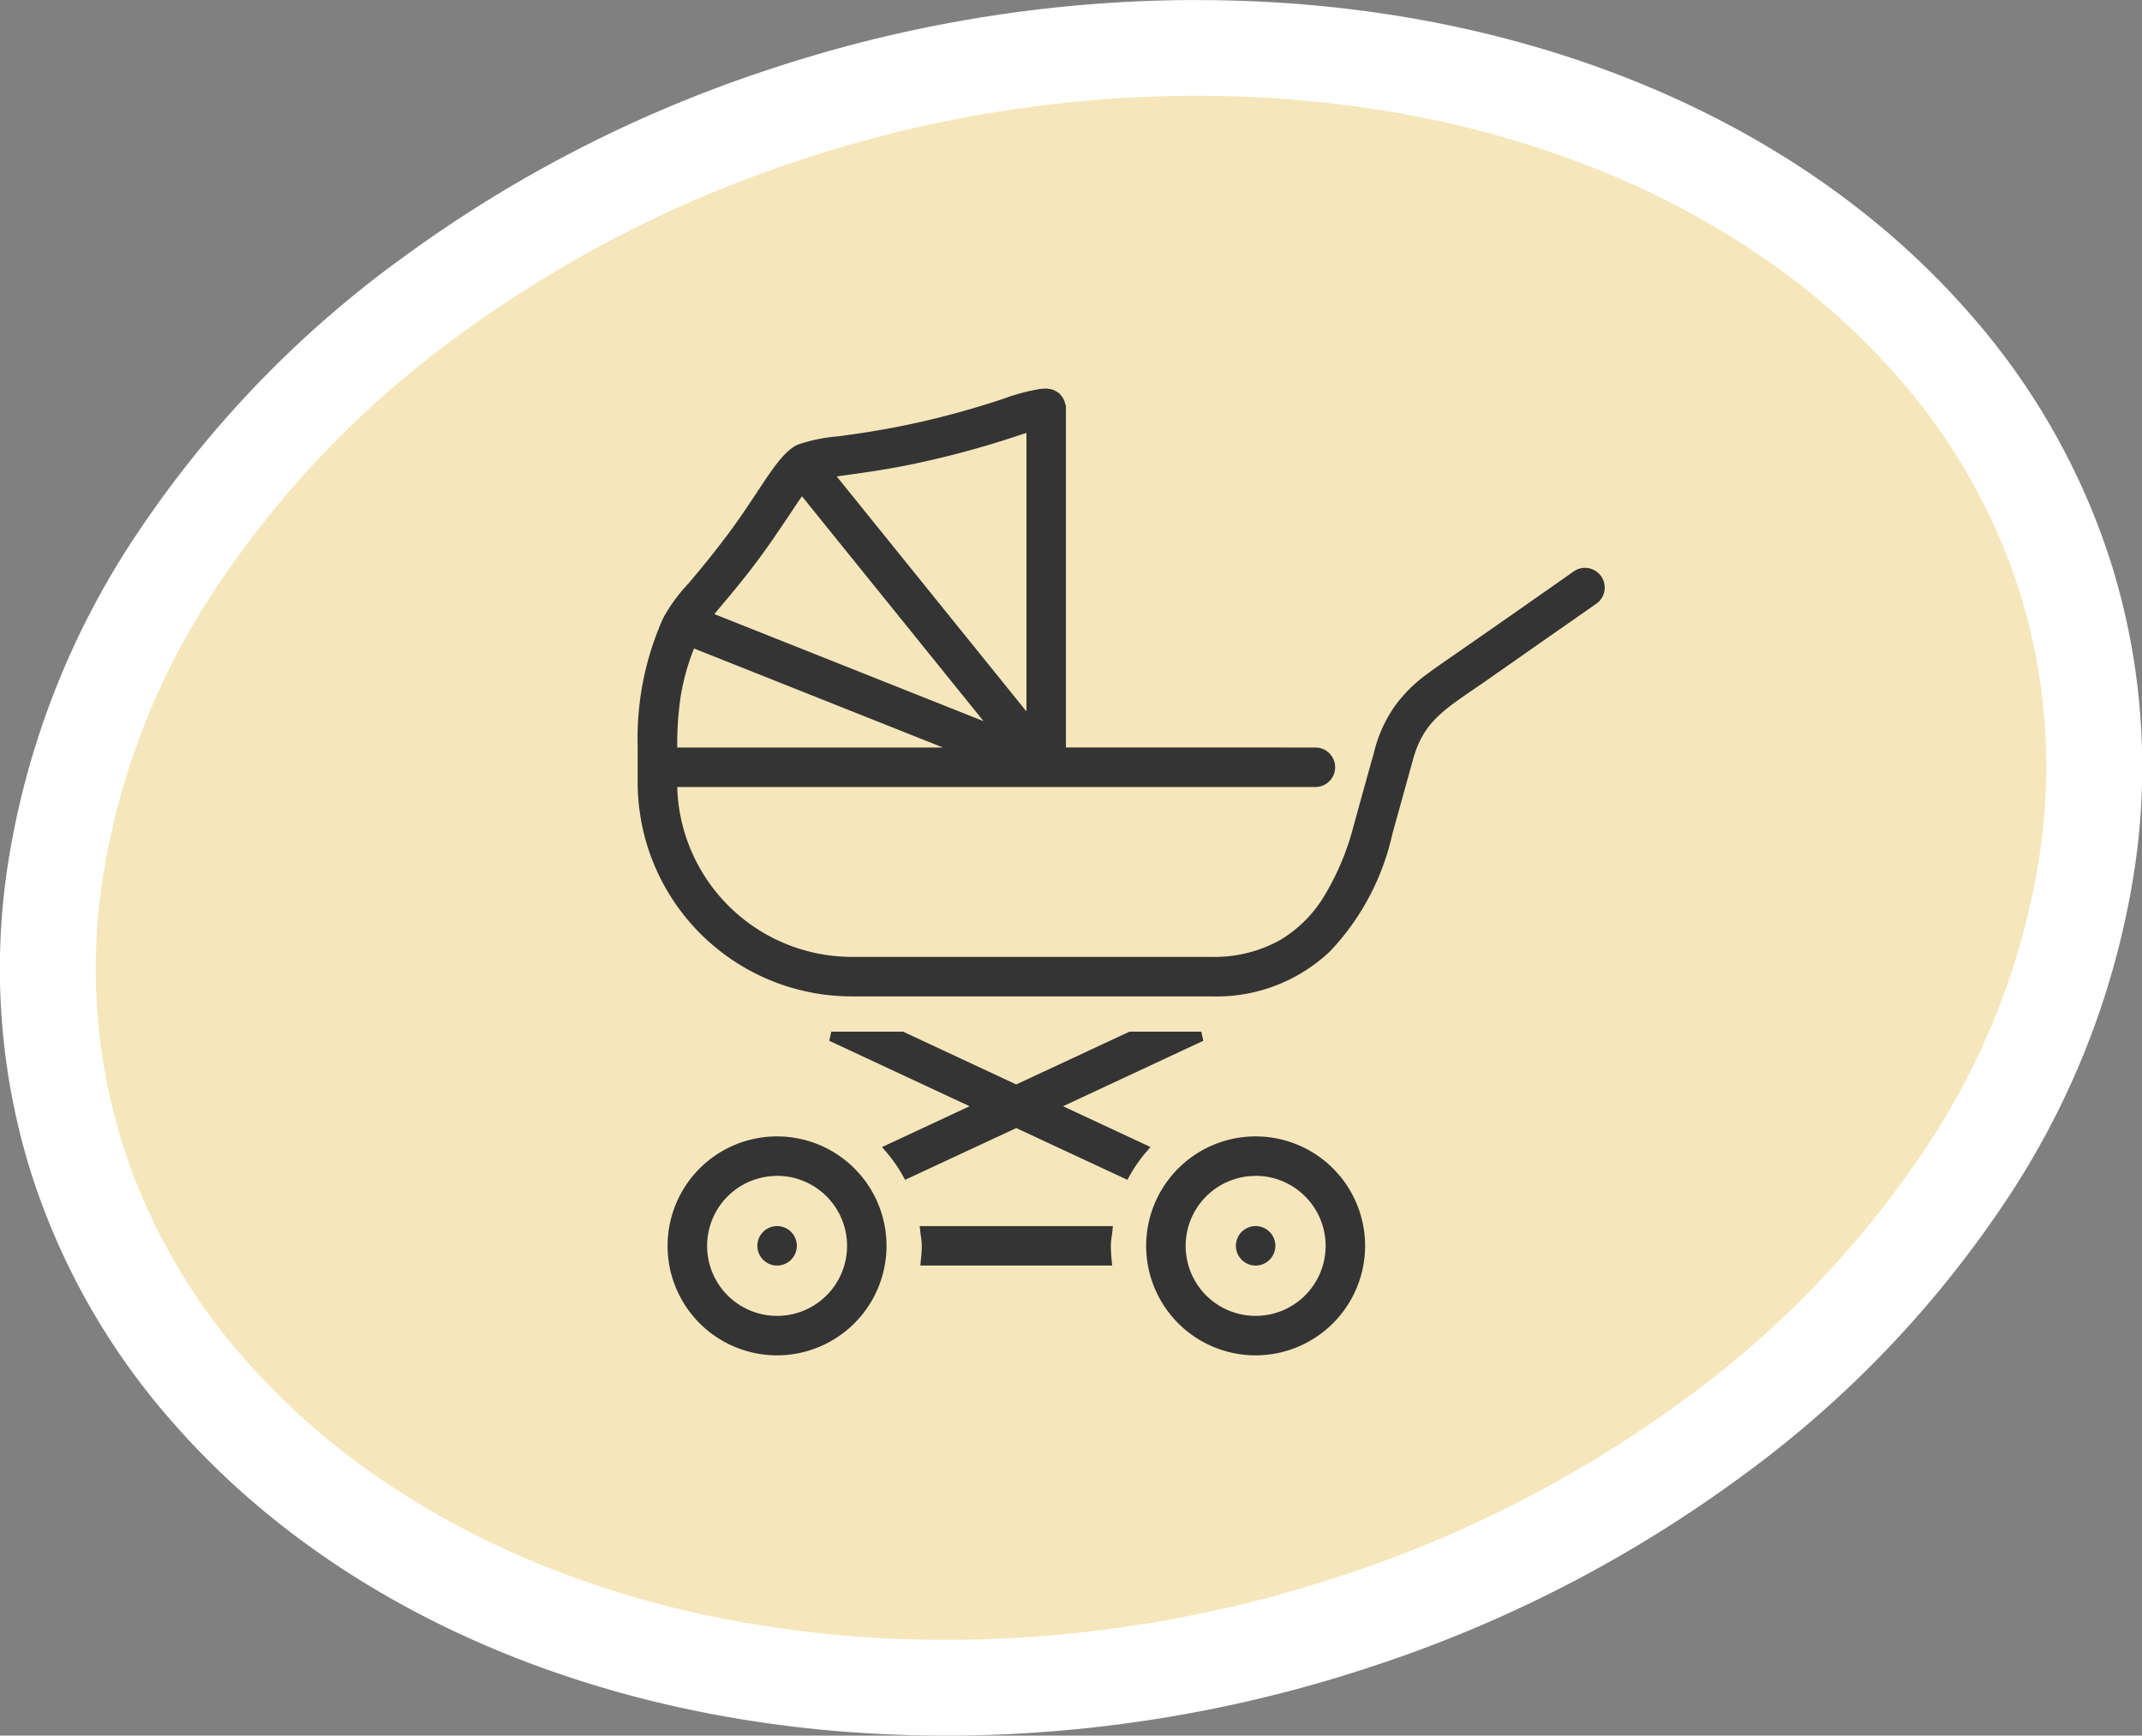 <svg xmlns="http://www.w3.org/2000/svg" width="111.785" height="90.569" viewBox="0 0 111.785 90.569">
  <rect x="0" y="0" width="111.785" height="90.569" fill="#808080" stroke="none"/>
  <g id="pic__cradle" data-name="pic_ cradle" transform="translate(-168.999 -1230)">
    <path id="Tracé_209" data-name="Tracé 209" d="M47.471,95.126C18.164,95.411-2.938,76.5.334,52.87S30.02,9.851,59.321,9.563s50.406,18.629,47.127,42.255S76.77,94.837,47.471,95.126" transform="translate(171.5 1222.94)" fill="#f5e7bb"/>
    <path id="Tracé_209_-_Contour" data-name="Tracé 209 - Contour" d="M46.82,97.63c-16.567,0-31.272-5.974-40.344-16.389A36.334,36.334,0,0,1-.943,68.059a35.655,35.655,0,0,1-1.2-15.533A42.752,42.752,0,0,1,4.725,34.8,56.516,56.516,0,0,1,18.588,20.45a68.5,68.5,0,0,1,18.821-9.691A70.982,70.982,0,0,1,59.3,7.064c.227,0,.457,0,.684,0,16.562,0,31.263,5.974,40.333,16.39a36.326,36.326,0,0,1,7.415,13.18,35.642,35.642,0,0,1,1.2,15.531,42.75,42.75,0,0,1-6.864,17.727A56.5,56.5,0,0,1,88.2,84.239,68.48,68.48,0,0,1,69.381,93.93a70.978,70.978,0,0,1-21.885,3.7C47.271,97.628,47.044,97.63,46.82,97.63ZM59.98,12.06c-.211,0-.423,0-.635,0A65.989,65.989,0,0,0,39,15.5a63.5,63.5,0,0,0-17.45,8.981A51.54,51.54,0,0,0,8.9,37.554a37.8,37.8,0,0,0-6.088,15.66,30.692,30.692,0,0,0,1.024,13.37,31.367,31.367,0,0,0,6.412,11.373,37.414,37.414,0,0,0,6.741,6.028,44.2,44.2,0,0,0,8.505,4.63,51.924,51.924,0,0,0,10.029,2.969,60.219,60.219,0,0,0,11.3,1.047c.208,0,.419,0,.627,0a65.985,65.985,0,0,0,20.345-3.437A63.488,63.488,0,0,0,85.24,80.209,51.525,51.525,0,0,0,97.885,67.136a37.8,37.8,0,0,0,6.085-15.66,30.681,30.681,0,0,0-1.02-13.369,31.359,31.359,0,0,0-6.409-11.372A37.407,37.407,0,0,0,89.8,20.706a44.189,44.189,0,0,0-8.5-4.63,51.9,51.9,0,0,0-10.026-2.969A60.171,60.171,0,0,0,59.98,12.06Z" transform="translate(171.5 1222.94)" fill="#fff"/>
    <path id="Tracé_210" data-name="Tracé 210" d="M7.024,39.021a5.463,5.463,0,1,0,5.463,5.463,5.463,5.463,0,0,0-5.463-5.463m0,9.365a3.9,3.9,0,1,1,3.9-3.9,3.9,3.9,0,0,1-3.9,3.9M14.748,43.7a7.182,7.182,0,0,1,.08.78c0,.264-.025.523-.05.78h9.46c-.023-.258-.044-.517-.044-.78a7.182,7.182,0,0,1,.08-.78Zm-7.724,0a.78.78,0,1,0,.78.78.781.781,0,0,0-.78-.78M32,39.021a5.463,5.463,0,1,0,5.463,5.463A5.462,5.462,0,0,0,32,39.021m0,9.365a3.9,3.9,0,1,1,3.9-3.9,3.9,3.9,0,0,1-3.9,3.9M49.806,9.7a.778.778,0,0,0-1.086-.2l-.531.375c-1.834,1.283-2.627,1.842-4.765,3.328-.67.467-1.884,1.3-2.227,1.559a7.691,7.691,0,0,0-1.7,1.64,6.873,6.873,0,0,0-1.1,2.45c-.307,1.1-.709,2.539-1.071,3.866a13.7,13.7,0,0,1-1.583,3.707,6.706,6.706,0,0,1-6.09,3.225H10.926a9.365,9.365,0,0,1-9.365-9.365H35.119a.78.78,0,0,0,0-1.561H21.853V.78c0-.016-.009-.03-.009-.045s0-.022,0-.034a.5.5,0,0,0-.031-.1.6.6,0,0,0-.05-.164.6.6,0,0,0-.08-.117.7.7,0,0,0-.1-.117.608.608,0,0,0-.123-.083.687.687,0,0,0-.13-.069.7.7,0,0,0-.153-.031A.684.684,0,0,0,21.071,0a.26.26,0,0,0-.041.009.359.359,0,0,0-.041,0,1.457,1.457,0,0,0-.172.008c-1.094.111-2.753.951-6.444,1.767-3.446.763-5.29.734-6.16,1.122-.961.428-1.851,2.322-3.545,4.589C2.792,10,1.7,10.96,1.314,11.818A15.07,15.07,0,0,0,0,18.419v1.873A10.925,10.925,0,0,0,10.926,31.217H29.656c5.171,0,7.9-3.317,9.241-8.313,0,0,.2-.7,1.071-3.857.615-2.213,1.846-2.8,4.1-4.378l5.076-3.552c.108-.072.318-.225.468-.331a.777.777,0,0,0,.2-1.085M14.478,3.36A58.644,58.644,0,0,0,20.29,1.728V17.3L9.669,4.153C10.69,4,12.563,3.79,14.478,3.36M5.85,8.52C6.93,7.064,7.741,5.731,8.314,4.96L18.6,17.69,3.34,11.623c.59-.724,1.534-1.789,2.51-3.1M1.565,18.111a17.747,17.747,0,0,1,.19-2.377,12.412,12.412,0,0,1,.8-2.745l14.436,5.742H1.565Zm27.6,15.447H25.475L19.511,36.34l-5.964-2.781H9.853l7.81,3.641-4.751,2.215a7.746,7.746,0,0,1,.905,1.3l5.694-2.653L25.2,40.715a7.838,7.838,0,0,1,.905-1.3L21.358,37.2ZM32,43.7a.78.78,0,1,0,.78.78A.781.781,0,0,0,32,43.7" transform="translate(202.527 1250.527)" fill="#343434" fill-rule="evenodd"/>
    <path id="Tracé_210_-_Contour" data-name="Tracé 210 - Contour" d="M32,50.2a5.713,5.713,0,1,1,5.713-5.713A5.719,5.719,0,0,1,32,50.2Zm0-10.925a5.213,5.213,0,1,0,5.213,5.213A5.219,5.219,0,0,0,32,39.271ZM7.024,50.2a5.713,5.713,0,1,1,5.713-5.713A5.719,5.719,0,0,1,7.024,50.2Zm0-10.925a5.213,5.213,0,1,0,5.213,5.213A5.219,5.219,0,0,0,7.024,39.271ZM32,48.636a4.152,4.152,0,1,1,4.152-4.152A4.157,4.157,0,0,1,32,48.636Zm0-7.8a3.652,3.652,0,1,0,3.652,3.652A3.656,3.656,0,0,0,32,40.832Zm-24.974,7.8a4.152,4.152,0,1,1,4.152-4.152A4.157,4.157,0,0,1,7.024,48.636Zm0-7.8a3.652,3.652,0,1,0,3.652,3.652A3.656,3.656,0,0,0,7.024,40.832ZM32,45.514a1.03,1.03,0,1,1,1.03-1.03A1.032,1.032,0,0,1,32,45.514Zm0-1.561a.53.53,0,1,0,.53.53A.531.531,0,0,0,32,43.954Zm-7.486,1.561H14.5l.027-.274c.024-.247.049-.5.049-.756a3.69,3.69,0,0,0-.046-.5c-.011-.082-.023-.166-.032-.251l-.03-.277H24.552l-.03.277c-.009.086-.021.17-.032.251a3.69,3.69,0,0,0-.046.5c0,.239.017.476.043.758Zm-9.459-.5h8.914c-.014-.184-.022-.355-.022-.53a3.872,3.872,0,0,1,.045-.53H15.032a3.872,3.872,0,0,1,.045.53C15.077,44.665,15.066,44.841,15.052,45.014Zm-8.028.5a1.03,1.03,0,1,1,1.03-1.03A1.032,1.032,0,0,1,7.024,45.514Zm0-1.561a.53.53,0,1,0,.53.53A.531.531,0,0,0,7.024,43.954ZM25.307,41.04l-5.8-2.7-5.8,2.7-.113-.2a7.54,7.54,0,0,0-.876-1.258l-.216-.25L17.072,37.2,9.748,33.785l.106-.477H13.6l5.908,2.755,5.908-2.755h3.747l.106.477L21.949,37.2l4.563,2.128-.215.25a7.624,7.624,0,0,0-.876,1.259Zm-12-1.535a8.081,8.081,0,0,1,.609.887l5.591-2.606L25.1,40.391a8.148,8.148,0,0,1,.609-.886l-4.943-2.3,7.272-3.391H25.531l-6.019,2.807-6.019-2.807H10.981L18.255,37.2Zm16.345-8.037H10.926A11.176,11.176,0,0,1-.25,20.292V18.419a15.32,15.32,0,0,1,1.336-6.7A8.684,8.684,0,0,1,2.393,9.93c.546-.647,1.224-1.453,2.075-2.59.586-.785,1.076-1.525,1.507-2.177C6.813,3.9,7.418,2.981,8.111,2.673a8.675,8.675,0,0,1,2.121-.432c.987-.135,2.339-.319,4.087-.706A45.28,45.28,0,0,0,18.814.29a10.634,10.634,0,0,1,1.978-.526,1.643,1.643,0,0,1,.176-.009h.046a.3.3,0,0,1,.055-.005.485.485,0,0,1,.138.022l.015,0,.02,0a.781.781,0,0,1,.183.042.892.892,0,0,1,.168.087l.007,0a.775.775,0,0,1,.159.111.91.91,0,0,1,.126.15l0,0a.785.785,0,0,1,.1.154.8.8,0,0,1,.067.208l0,0A.443.443,0,0,1,22.1.675a.286.286,0,0,1,0,.044A.3.3,0,0,1,22.1.78v17.7H35.119a1.03,1.03,0,1,1,0,2.061H1.814a9.126,9.126,0,0,0,9.111,8.865H29.656a7.052,7.052,0,0,0,3.591-.861A6.63,6.63,0,0,0,35.536,26.3a13.554,13.554,0,0,0,1.552-3.638c.325-1.191.685-2.481.974-3.518l.1-.349a7.132,7.132,0,0,1,1.134-2.521,7.648,7.648,0,0,1,1.751-1.7c.254-.194.963-.684,1.588-1.117l.649-.45c1.625-1.129,2.492-1.736,3.591-2.506l1.174-.822.211-.149.32-.226a1.03,1.03,0,1,1,1.177,1.69l-.147.1c-.12.086-.245.175-.323.227l-2.721,1.9-2.353,1.647c-.282.2-.545.378-.8.552-1.733,1.186-2.688,1.84-3.2,3.688-.864,3.12-1.069,3.85-1.071,3.857a12.983,12.983,0,0,1-3.25,6.142A8.608,8.608,0,0,1,29.656,31.467ZM20.969.255a1.164,1.164,0,0,0-.124.006,10.414,10.414,0,0,0-1.876.5,45.721,45.721,0,0,1-4.541,1.258c-1.769.392-3.132.578-4.128.714a8.709,8.709,0,0,0-1.985.393A6.912,6.912,0,0,0,6.393,5.439c-.435.658-.929,1.4-1.524,2.2C4.01,8.788,3.326,9.6,2.776,10.252A8.5,8.5,0,0,0,1.542,11.92a14.852,14.852,0,0,0-1.292,6.5v1.873A10.675,10.675,0,0,0,10.926,30.967H29.656c4.59,0,7.534-2.659,9-8.127,0-.01.208-.74,1.071-3.859.563-2.025,1.631-2.756,3.4-3.967.253-.173.515-.352.8-.549l2.353-1.647L49,10.913l0,0c.071-.048.194-.135.312-.22l.15-.107a.53.53,0,0,0,.23-.436.522.522,0,0,0-.1-.3.53.53,0,0,0-.436-.229.525.525,0,0,0-.3.1l-.318.224-.212.149-1.175.822c-1.1.769-1.967,1.377-3.592,2.506l-.65.451c-.621.429-1.324.916-1.568,1.1a7.745,7.745,0,0,0-1.638,1.58,6.656,6.656,0,0,0-1.069,2.379l-.1.349c-.289,1.036-.648,2.326-.973,3.516a14.057,14.057,0,0,1-1.614,3.776,6.969,6.969,0,0,1-6.3,3.339H10.926a9.626,9.626,0,0,1-9.615-9.615v-.25H35.119a.53.53,0,1,0,0-1.061H21.6V.809A.308.308,0,0,1,21.594.75c0-.009,0-.017,0-.025a.505.505,0,0,1-.018-.052L21.57.652a.414.414,0,0,0-.027-.1l0-.009A.4.4,0,0,0,21.5.487l-.015-.02A.51.51,0,0,0,21.42.39l0,0a.426.426,0,0,0-.062-.039L21.332.335A.488.488,0,0,0,21.25.289a.4.4,0,0,0-.075-.015l-.029,0a.615.615,0,0,1-.069-.016l-.016,0-.031,0a.314.314,0,0,1-.054,0ZM16.988,18.981H1.315v-.87a17.864,17.864,0,0,1,.194-2.417,12.71,12.71,0,0,1,.812-2.8l.094-.227L17.08,18.5Zm-15.172-.5H15.683L2.691,13.313A12.072,12.072,0,0,0,2,15.774a17.634,17.634,0,0,0-.187,2.337Zm17.575-.206L2.931,11.73l.215-.264c.164-.2.359-.434.566-.68.55-.655,1.235-1.47,1.937-2.414.619-.835,1.14-1.615,1.6-2.3.332-.5.619-.926.865-1.258l.192-.259ZM3.751,11.518,17.8,17.105,8.326,5.372c-.2.277-.416.607-.661.975C7.225,7,6.677,7.824,6.051,8.669c-.71.957-1.4,1.778-1.956,2.438ZM20.54,18.01,9.2,3.971l.431-.065c.232-.035.5-.072.817-.116,1.056-.145,2.5-.344,3.975-.674a47.87,47.87,0,0,0,4.9-1.347c.34-.111.634-.208.9-.282l.318-.09ZM10.14,4.338,20.04,16.6V2.064c-.171.054-.356.114-.559.181A48.324,48.324,0,0,1,14.533,3.6c-1.493.335-2.951.535-4.016.682Z" transform="translate(202.527 1250.527)" fill="#343434"/>
  </g>
</svg>
